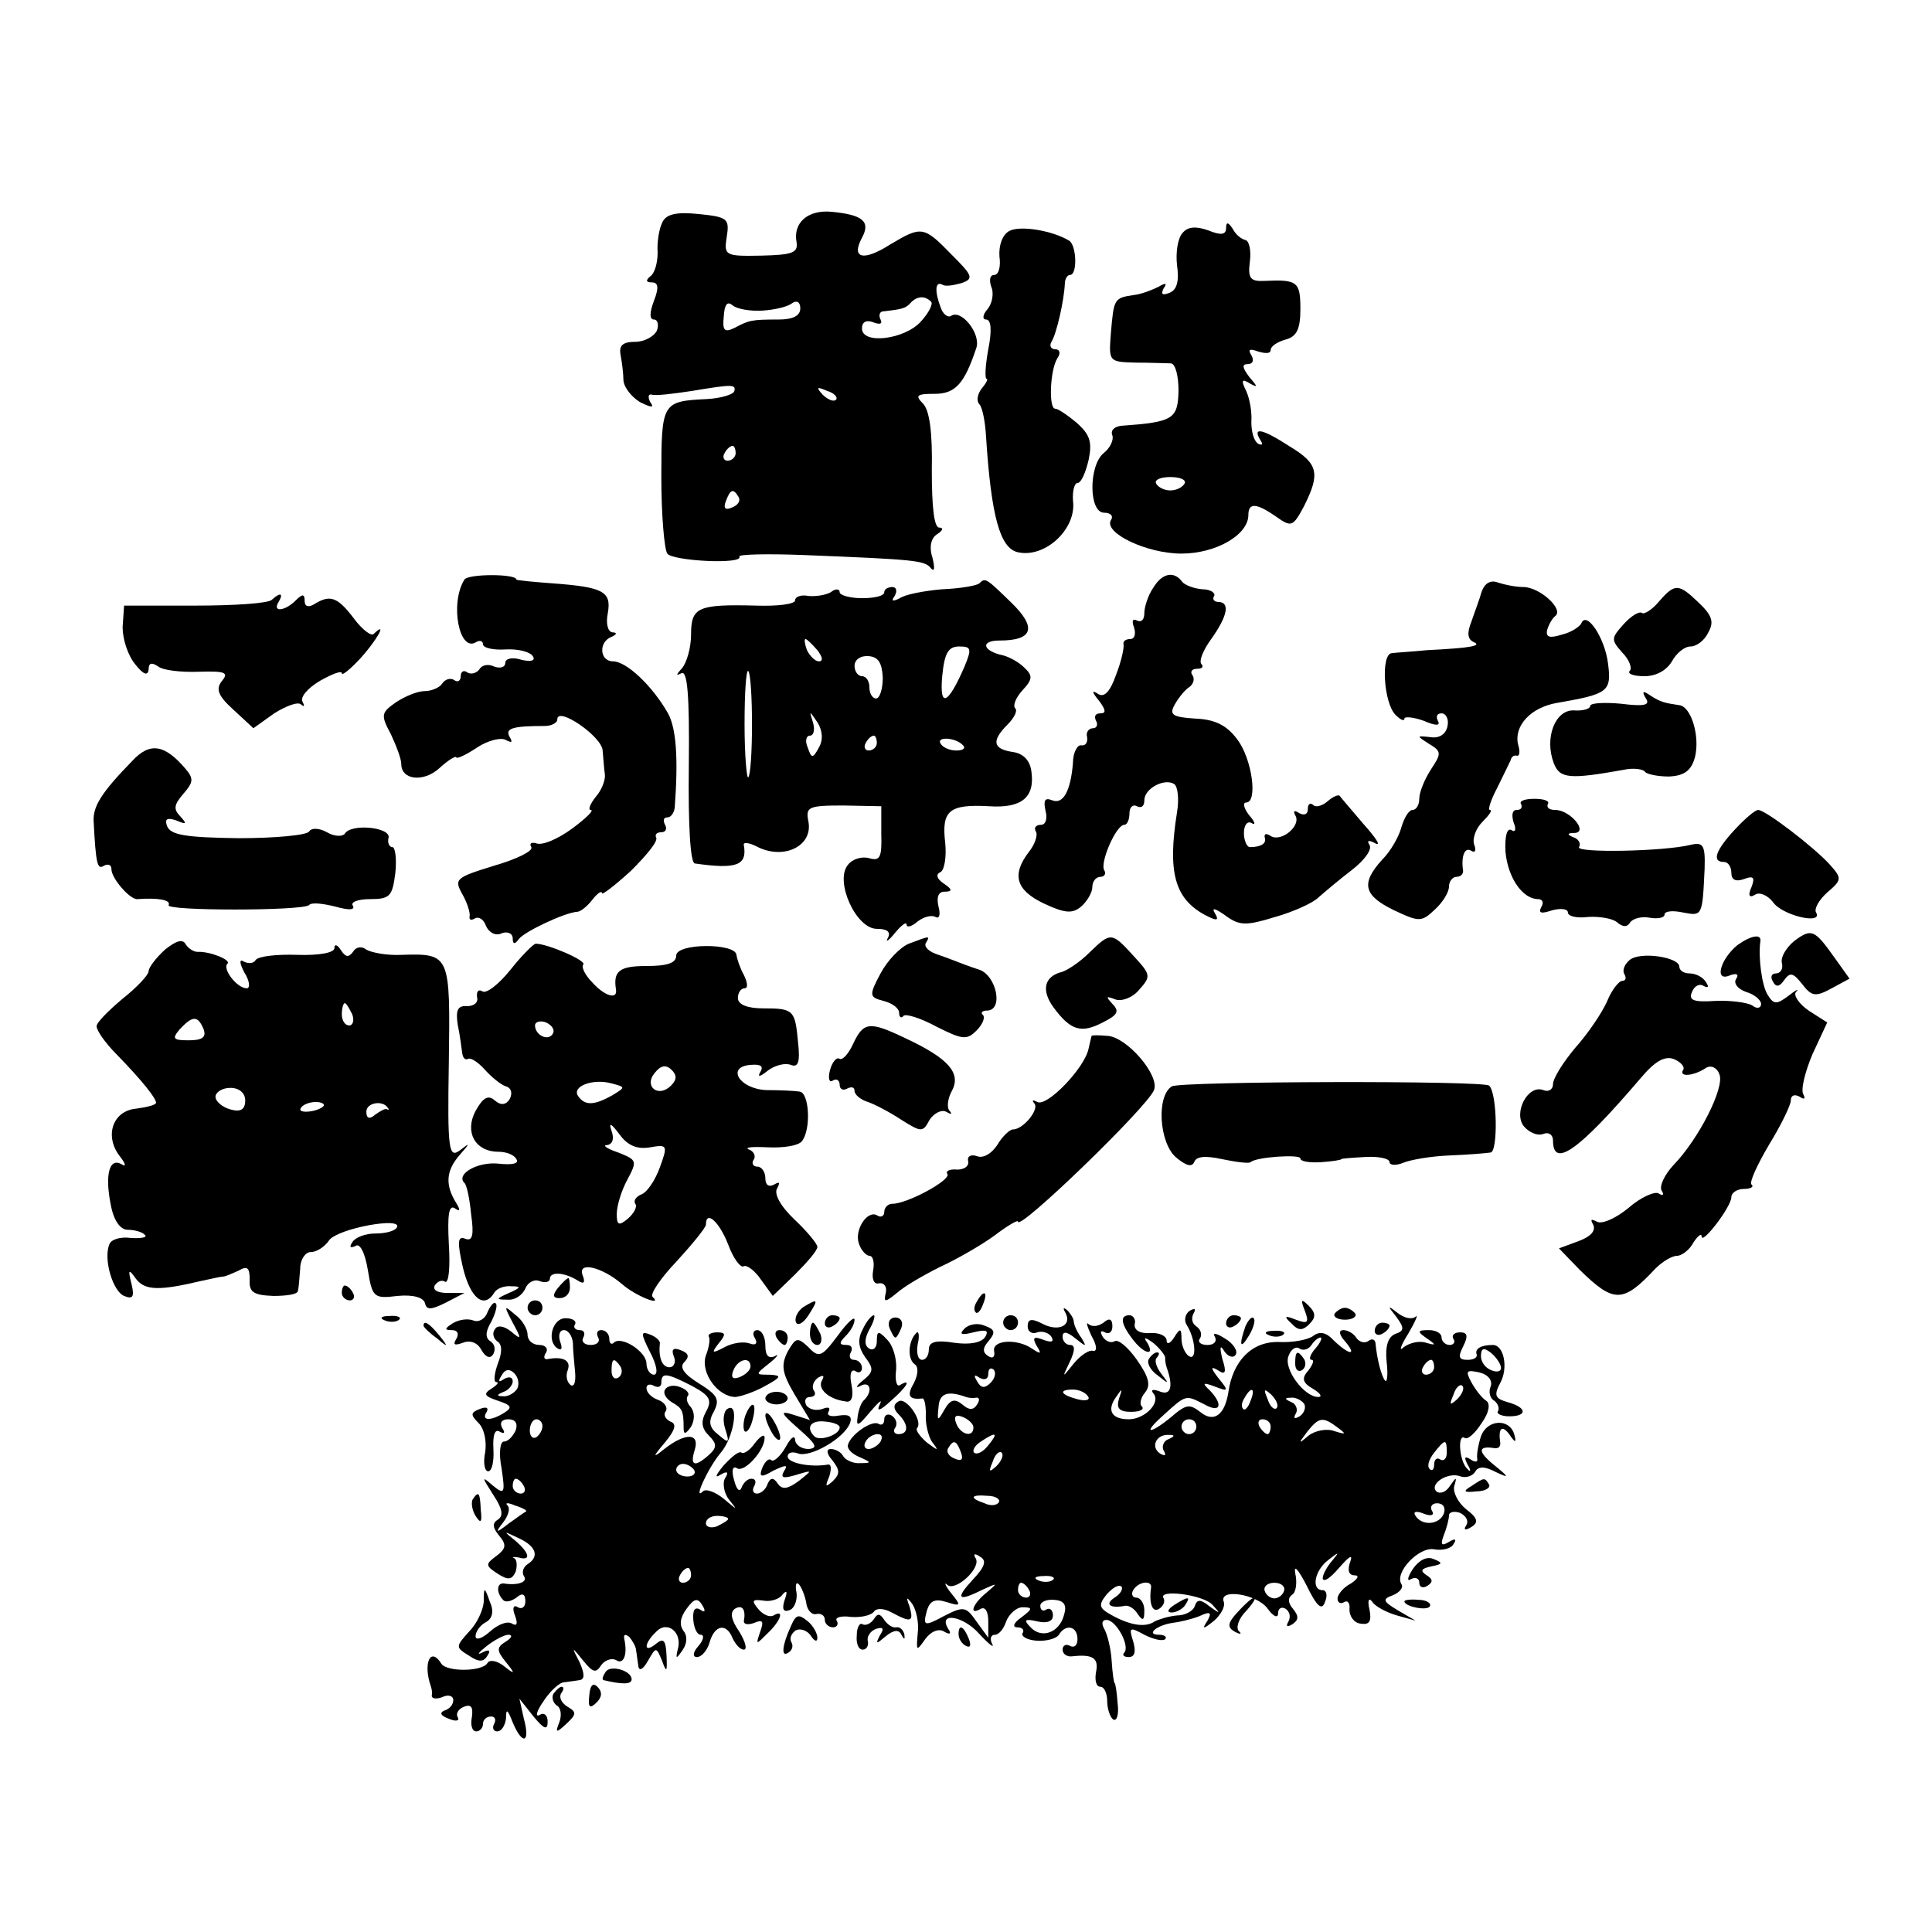 <?xml version="1.0" standalone="no"?>
<!DOCTYPE svg PUBLIC "-//W3C//DTD SVG 20010904//EN"
 "http://www.w3.org/TR/2001/REC-SVG-20010904/DTD/svg10.dtd">
<svg version="1.0" xmlns="http://www.w3.org/2000/svg"
 width="260pt" height="260pt" viewBox="0 0 260 260"
 preserveAspectRatio="xMidYMid meet">
<g transform="translate(0,260) scale(0.1,-0.1)"
fill="#000000" stroke="none">
<path d="M891 2300 c-4 -8 -7 -26 -6 -40 0 -14 -4 -28 -10 -32 -6 -5 -6 -8 2
-8 9 0 10 -7 3 -25 -6 -16 -6 -25 0 -25 5 0 7 -7 4 -15 -4 -8 -17 -15 -29 -15
-17 0 -22 -5 -20 -17 2 -10 4 -26 4 -35 1 -10 11 -22 22 -29 16 -8 20 -8 14 0
-3 6 -3 11 2 10 4 -2 29 1 55 5 54 9 59 9 56 -1 -2 -4 -18 -9 -36 -10 -61 -3
-62 -4 -62 -105 0 -51 4 -97 8 -103 7 -10 103 -15 97 -4 -2 3 37 4 88 2 148
-6 162 -7 170 -18 5 -5 5 1 2 14 -5 15 -2 27 6 32 8 5 9 9 3 9 -7 0 -10 28
-10 77 1 51 -3 81 -12 90 -11 11 -8 13 16 13 28 0 40 14 56 62 6 19 -20 52
-34 43 -4 -3 -11 2 -14 11 -8 21 -8 36 2 31 4 -3 15 -1 26 2 17 6 15 10 -14
39 -37 38 -40 38 -82 13 -36 -23 -53 -19 -38 9 12 22 1 31 -41 35 -32 3 -52
-15 -47 -41 2 -14 -5 -17 -47 -18 -49 -1 -51 0 -47 25 4 25 1 27 -38 31 -30 3
-44 0 -49 -12z m135 -118 c16 1 34 5 40 10 6 4 11 2 11 -7 0 -10 -10 -15 -29
-15 -37 0 -40 -1 -59 -11 -14 -7 -17 -4 -15 15 1 17 5 21 12 15 6 -5 24 -8 40
-7z m227 12 c3 -3 -3 -15 -14 -27 -22 -24 -79 -31 -79 -9 0 9 6 12 16 8 8 -3
12 -2 9 4 -3 6 -1 11 4 11 26 3 30 4 37 12 9 9 19 9 27 1z m-128 -132 c-3 -3
-11 0 -18 7 -9 10 -8 11 6 5 10 -3 15 -9 12 -12z m-135 -72 c0 -5 -5 -10 -11
-10 -5 0 -7 5 -4 10 3 6 8 10 11 10 2 0 4 -4 4 -10z m4 -59 c3 -5 -1 -11 -9
-14 -9 -4 -12 -1 -8 9 6 16 10 17 17 5z"/>
<path d="M1358 2289 c-9 -5 -14 -19 -13 -34 2 -14 -1 -25 -7 -25 -6 0 -7 -7
-4 -16 4 -9 1 -23 -5 -30 -7 -8 -7 -14 -2 -14 7 0 8 -15 3 -40 -4 -22 -5 -40
-2 -40 2 0 -1 -6 -7 -13 -6 -8 -7 -17 -3 -21 4 -4 8 -24 9 -44 7 -108 19 -149
42 -155 37 -9 80 31 75 69 -1 13 2 24 6 24 5 0 11 14 15 31 5 24 2 34 -16 50
-12 10 -25 19 -29 19 -9 0 -7 52 3 68 5 7 3 12 -3 12 -6 0 -8 5 -5 10 7 11 17
56 18 78 0 6 3 12 7 12 10 0 9 39 -1 46 -23 14 -67 21 -81 13z"/>
<path d="M1591 2286 c-6 -7 -9 -26 -7 -43 3 -21 0 -33 -10 -37 -10 -4 -12 -2
-8 6 5 7 3 8 -7 2 -8 -4 -23 -10 -33 -11 -27 -4 -27 -5 -31 -51 -3 -39 -3 -39
34 -40 20 0 41 -1 47 -1 6 -1 10 -17 10 -37 -1 -38 -7 -42 -77 -47 -9 -1 -15
-6 -12 -13 2 -6 -3 -17 -12 -24 -20 -17 -20 -80 1 -80 8 0 13 -4 9 -10 -10
-17 48 -45 95 -45 46 0 90 25 90 52 0 17 11 16 37 -2 21 -15 23 -14 38 14 22
44 19 57 -19 80 -37 24 -51 27 -40 9 4 -6 3 -8 -3 -5 -6 4 -9 17 -9 29 1 13
-2 31 -7 42 -7 14 -6 17 5 10 11 -6 11 -5 -1 9 -9 12 -10 17 -2 17 7 0 9 5 5
12 -5 8 -2 9 9 5 10 -3 17 -3 17 2 0 5 9 11 20 14 15 4 20 14 20 41 0 37 -4
40 -48 38 -19 -1 -23 3 -20 26 2 15 -1 28 -6 29 -5 1 -13 7 -17 15 -6 9 -9 10
-9 1 0 -9 -7 -10 -24 -3 -17 6 -28 5 -35 -4z m3 -337 c-3 -5 -11 -9 -19 -9 -8
0 -16 4 -19 9 -3 5 5 9 19 9 14 0 22 -4 19 -9z"/>
<path d="M625 1820 c-20 -32 -7 -99 16 -84 5 3 9 1 9 -3 0 -5 14 -8 30 -7 17
1 33 -3 37 -9 4 -6 -2 -8 -15 -5 -12 4 -22 2 -22 -4 0 -6 -7 -8 -15 -5 -8 4
-17 2 -20 -4 -4 -5 -11 -7 -16 -4 -5 4 -9 1 -9 -5 0 -6 -4 -9 -9 -5 -5 3 -12
1 -16 -5 -3 -5 -14 -10 -23 -10 -10 0 -27 -7 -39 -15 -20 -14 -21 -17 -7 -43
7 -15 14 -33 14 -40 0 -22 30 -25 51 -6 12 11 22 17 23 15 0 -3 13 3 28 13 15
10 33 14 39 10 8 -4 9 -3 5 4 -7 12 4 15 47 15 9 0 17 4 17 9 0 18 60 -23 61
-42 1 -11 2 -26 3 -32 1 -7 -4 -21 -12 -30 -8 -10 -11 -18 -7 -18 5 0 -6 -11
-25 -25 -19 -14 -40 -23 -48 -20 -7 2 -10 0 -7 -5 3 -5 -19 -16 -50 -25 -52
-16 -54 -18 -43 -38 7 -12 11 -26 10 -30 -1 -5 2 -6 7 -3 5 3 12 -1 15 -10 4
-9 13 -14 21 -10 8 3 15 0 15 -7 0 -8 3 -8 8 -1 7 10 62 36 79 37 4 0 13 7 20
16 7 9 13 13 13 9 0 -3 17 10 39 30 21 21 37 40 34 45 -2 4 1 7 7 7 6 0 8 5 5
10 -3 6 -2 10 3 10 5 0 9 6 10 13 5 67 2 107 -9 127 -21 37 -56 70 -74 70 -18
0 -20 26 -2 33 7 3 8 6 1 6 -6 1 -9 12 -6 26 5 29 -6 35 -75 40 -26 2 -48 4
-48 5 0 8 -65 8 -70 0z"/>
<path d="M1552 1809 c-7 -10 -12 -26 -12 -34 0 -9 -4 -13 -10 -10 -6 3 -7 -1
-4 -9 3 -9 1 -16 -5 -16 -6 0 -10 -3 -9 -7 1 -5 -3 -23 -10 -41 -8 -23 -16
-31 -24 -26 -9 6 -9 3 1 -9 9 -12 10 -17 2 -17 -7 0 -9 -4 -6 -10 3 -5 1 -10
-4 -10 -6 0 -10 -6 -8 -12 1 -7 -2 -12 -8 -11 -5 1 -11 -10 -11 -23 -3 -38
-13 -57 -28 -51 -10 4 -12 0 -9 -14 3 -11 0 -19 -6 -19 -7 0 -10 -4 -7 -9 3
-4 -1 -17 -9 -27 -24 -31 -18 -52 20 -70 28 -13 38 -14 50 -4 8 7 15 19 15 26
0 8 5 14 11 14 5 0 8 4 5 9 -6 10 16 61 27 61 4 0 7 7 7 16 0 8 5 12 10 9 6
-3 10 0 10 8 0 16 27 30 40 22 5 -3 7 -20 4 -38 -13 -81 -3 -116 37 -138 17
-9 20 -8 14 2 -5 8 0 7 14 -3 19 -14 28 -14 67 -2 25 7 51 19 58 26 8 7 28 24
45 37 17 13 28 28 24 34 -4 6 -1 7 8 2 8 -4 1 7 -16 26 -16 19 -31 36 -32 38
-2 2 -9 -1 -16 -7 -8 -7 -17 -9 -20 -5 -4 3 -7 1 -7 -6 0 -7 -5 -9 -12 -5 -6
4 -8 3 -5 -3 9 -14 -19 -37 -33 -28 -6 4 -9 3 -8 -2 3 -8 -5 -13 -20 -13 -4 0
-8 9 -8 19 0 11 5 17 11 13 5 -3 4 2 -4 11 -7 9 -9 17 -4 17 16 0 8 59 -12 85
-14 19 -30 27 -57 28 -30 2 -35 5 -27 19 5 9 14 20 19 23 6 4 8 11 5 16 -4 5
-1 9 6 9 7 0 9 3 6 6 -4 4 2 19 13 34 22 31 26 50 9 50 -5 0 -8 4 -5 8 2 4 -5
9 -16 9 -12 1 -24 6 -27 10 -11 15 -27 12 -39 -8z"/>
<path d="M1318 1815 c-3 -3 -25 -7 -50 -8 -24 -2 -50 -7 -57 -12 -10 -5 -12
-4 -7 3 4 7 2 12 -3 12 -6 0 -11 -3 -11 -7 0 -5 -13 -8 -30 -8 -16 0 -30 4
-30 8 0 5 -6 5 -12 0 -7 -4 -21 -6 -30 -5 -10 2 -18 -1 -18 -6 0 -5 -24 -8
-52 -7 -79 2 -88 -2 -88 -39 0 -18 -6 -38 -12 -45 -8 -9 -9 -11 -1 -7 8 4 11
-28 10 -124 -1 -80 2 -131 8 -132 56 -8 71 -3 66 25 -1 4 7 3 17 -2 36 -19 76
0 70 33 -4 20 -1 22 47 22 l51 -1 0 -38 c1 -31 -2 -36 -16 -32 -10 3 -23 -1
-29 -9 -18 -22 11 -86 39 -86 14 0 19 -4 15 -12 -4 -7 1 -4 9 6 9 11 16 16 16
12 0 -5 7 -3 15 4 8 6 18 9 24 6 5 -3 7 3 4 14 -3 13 0 20 8 20 11 0 11 3 -1
11 -9 6 -11 12 -5 15 6 2 9 21 7 40 -5 43 5 52 59 49 44 -3 62 12 57 47 -2 15
-11 24 -25 26 -27 4 -29 15 -7 37 9 9 14 19 10 22 -3 4 1 14 10 24 14 15 14
20 2 31 -7 7 -20 14 -28 16 -28 6 -31 20 -5 20 45 0 51 17 16 51 -34 33 -35
34 -43 26z m-218 -90 c7 -9 8 -15 2 -15 -5 0 -12 7 -16 15 -3 8 -4 15 -2 15 2
0 9 -7 16 -15z m198 -22 c-22 -51 -34 -57 -30 -13 3 31 8 40 23 40 16 0 17 -3
7 -27z m-110 -15 c0 -15 -4 -28 -9 -28 -5 0 -9 7 -9 15 0 8 -4 15 -10 15 -5 0
-10 6 -10 14 0 8 8 14 19 13 13 -1 18 -9 19 -29z m-176 -63 c0 -36 -2 -68 -5
-71 -2 -3 -5 29 -5 71 0 42 2 74 5 72 3 -3 5 -35 5 -72z m90 -31 c-8 -15 -10
-15 -15 0 -4 9 -2 16 3 16 5 0 7 8 4 18 -5 16 -5 16 6 0 7 -11 8 -24 2 -34z
m78 6 c0 -5 -5 -10 -11 -10 -5 0 -7 5 -4 10 3 6 8 10 11 10 2 0 4 -4 4 -10z
m116 -3 c4 -4 0 -7 -9 -7 -9 0 -18 4 -21 9 -7 10 20 9 30 -2z"/>
<path d="M1994 1804 c-3 -11 -10 -29 -14 -41 -6 -15 -5 -23 3 -27 12 -5 -3 -8
-63 -11 -19 -2 -40 -3 -47 -4 -15 -1 -11 -67 5 -83 7 -7 12 -9 12 -5 0 3 12 2
26 -3 16 -7 23 -7 19 0 -3 6 -1 10 5 10 6 0 10 -8 8 -17 -2 -11 -11 -17 -23
-15 -19 2 -19 2 -2 -9 17 -10 17 -13 3 -34 -9 -14 -16 -31 -16 -40 0 -8 -4
-15 -9 -15 -5 0 -11 -10 -15 -23 -3 -12 -14 -32 -26 -44 -29 -32 -25 -48 16
-68 34 -16 37 -16 55 1 10 9 19 23 19 31 0 7 5 13 10 13 5 0 9 3 9 8 -3 19 2
33 11 27 5 -3 7 0 4 8 -3 8 2 22 11 31 9 9 14 16 10 16 -3 0 1 13 10 30 8 16
16 33 18 37 1 5 5 7 8 6 4 -1 5 5 2 15 -6 25 17 50 52 56 69 12 74 15 69 53
-4 34 -29 72 -36 54 -2 -4 -13 -12 -26 -15 -16 -5 -22 -4 -20 6 2 7 7 16 11
19 12 9 -21 39 -43 39 -10 0 -25 3 -34 6 -10 4 -18 -1 -22 -12z"/>
<path d="M2233 1791 c-9 -11 -20 -18 -23 -16 -4 3 -15 -4 -25 -15 -17 -19 -17
-21 -2 -38 10 -10 14 -22 10 -25 -3 -4 6 -7 20 -7 16 0 30 8 37 20 6 11 17 20
25 20 8 0 19 8 24 19 8 14 5 23 -13 40 -27 26 -32 26 -53 2z"/>
<path d="M366 1793 c-4 -5 -51 -8 -103 -8 l-96 0 -2 -29 c0 -16 7 -38 17 -50
11 -14 17 -16 18 -7 0 9 4 10 13 4 6 -5 31 -8 55 -7 35 1 40 -1 31 -12 -9 -11
-6 -20 15 -39 l27 -25 28 20 c16 10 32 16 36 12 5 -4 5 -2 2 4 -3 6 7 18 24
28 16 9 29 14 29 10 0 -4 11 5 25 20 21 23 38 52 18 33 -3 -4 -16 6 -27 21
-22 29 -32 32 -53 19 -8 -5 -13 -3 -13 4 0 10 -3 10 -12 1 -15 -15 -32 -16
-23 -2 7 12 2 13 -9 3z"/>
<path d="M2215 1660 c6 -9 -2 -11 -34 -7 -22 2 -41 1 -41 -3 0 -4 -10 -7 -22
-6 -25 1 -40 -37 -27 -71 8 -21 21 -22 94 -9 13 3 27 1 29 -3 3 -3 17 -6 32
-6 21 1 30 8 35 26 7 28 -5 68 -21 70 -20 3 -25 4 -39 13 -10 7 -12 6 -6 -4z"/>
<path d="M178 1576 c-41 -42 -53 -61 -52 -81 3 -58 5 -66 14 -60 6 3 10 1 10
-5 0 -12 25 -41 35 -40 28 2 45 -1 42 -8 -6 -8 180 -8 189 0 3 4 19 2 35 -2
18 -5 27 -5 24 1 -4 5 7 9 23 9 27 0 30 4 34 35 2 19 0 35 -4 35 -4 0 -7 6 -5
13 2 14 -51 19 -59 5 -3 -4 -14 -4 -24 2 -11 6 -21 6 -24 1 -3 -5 -46 -9 -95
-9 -70 1 -91 4 -96 16 -4 10 0 12 12 8 14 -6 15 -5 6 5 -10 10 -9 16 4 31 13
15 14 20 3 33 -28 33 -48 37 -72 11z"/>
<path d="M2047 1518 c2 -5 0 -8 -6 -8 -6 0 -7 -7 -4 -17 4 -9 2 -14 -3 -10 -6
3 -9 -8 -8 -29 3 -35 23 -64 44 -64 6 0 8 -5 4 -11 -4 -8 0 -9 15 -4 11 3 21
2 21 -3 0 -5 12 -8 27 -6 15 1 33 -2 39 -7 8 -7 14 -7 18 0 4 5 15 8 26 6 11
-2 20 0 20 4 0 5 11 6 25 3 26 -5 26 -5 29 59 1 32 -2 36 -19 32 -37 -9 -155
-11 -150 -3 3 5 -1 11 -7 13 -10 4 -9 6 1 6 19 1 -6 31 -26 31 -8 0 -12 3 -10
8 3 4 -5 7 -18 7 -13 0 -21 -3 -18 -7z"/>
<path d="M2335 1484 c-26 -28 -32 -44 -15 -44 6 0 10 -7 10 -15 0 -9 6 -12 17
-8 13 5 15 2 10 -11 -5 -11 -3 -15 5 -10 6 4 17 -1 24 -10 12 -18 68 -31 58
-14 -3 5 4 17 15 27 20 17 20 19 3 38 -21 23 -86 73 -96 73 -4 0 -18 -12 -31
-26z"/>
<path d="M2415 1334 c-11 -9 -19 -22 -17 -30 2 -8 -2 -14 -8 -14 -6 0 -8 -5
-4 -11 4 -8 9 -7 15 2 8 11 12 10 24 -5 13 -17 18 -18 40 -6 l24 13 -20 28
c-27 38 -31 40 -54 23z"/>
<path d="M222 1322 c-12 -11 -22 -24 -22 -29 0 -5 -16 -22 -35 -37 -19 -16
-35 -32 -35 -37 0 -6 12 -23 27 -38 35 -36 53 -59 53 -65 0 -3 -12 -6 -27 -8
-32 -3 -43 -38 -21 -65 7 -9 8 -14 2 -10 -17 10 -23 -14 -15 -54 4 -22 13 -34
23 -34 9 0 20 -3 23 -7 4 -3 -5 -5 -19 -4 -14 2 -27 -2 -29 -9 -8 -20 5 -63
20 -69 12 -5 14 -1 10 16 -5 20 -4 21 6 7 12 -16 32 -16 87 -3 14 3 27 6 30 6
3 0 12 4 21 8 12 7 15 4 15 -12 -1 -17 5 -21 32 -22 17 0 33 2 33 7 1 4 2 17
3 30 0 12 7 22 14 22 8 0 19 7 25 16 12 16 100 32 91 17 -3 -5 -16 -8 -29 -8
-13 0 -27 -5 -31 -12 -4 -6 -3 -8 4 -5 6 5 13 -8 17 -32 6 -37 8 -39 40 -35
21 2 35 -2 37 -10 2 -9 8 -9 28 1 l25 13 -23 0 c-13 0 -20 4 -17 10 4 6 10 8
14 5 5 -2 7 20 5 51 -2 39 0 53 8 48 7 -5 8 -3 2 7 -15 24 -14 43 4 64 15 17
15 18 1 7 -15 -11 -17 -1 -15 118 2 146 2 147 -64 145 -19 -1 -40 3 -47 7 -6
5 -14 4 -18 -3 -6 -8 -10 -7 -16 2 -5 8 -9 9 -9 3 0 -6 -20 -10 -50 -9 -28 1
-53 -2 -56 -7 -3 -5 -10 -5 -16 -2 -6 4 -6 -2 1 -15 7 -11 8 -21 3 -21 -13 0
-33 26 -26 33 6 5 -24 17 -40 16 -5 0 -12 4 -16 10 -4 8 -13 5 -28 -7z m252
-87 c3 -8 1 -15 -4 -15 -6 0 -10 7 -10 15 0 8 2 15 4 15 2 0 6 -7 10 -15z
m-200 -20 c4 -11 -2 -15 -20 -15 -21 0 -23 2 -12 15 17 18 24 19 32 0z m56
-96 c0 -12 -6 -16 -20 -12 -11 3 -20 11 -20 17 0 6 9 12 20 12 12 0 20 -7 20
-17z m105 -8 c-9 -8 -36 -10 -30 -2 2 4 11 8 20 8 8 0 13 -3 10 -6z m87 -2 c2
-2 1 -3 -1 -2 -2 2 -9 -2 -16 -7 -8 -7 -12 -5 -12 4 0 12 22 16 29 5z"/>
<path d="M1223 1330 c-12 -5 -29 -23 -38 -40 -16 -30 -15 -32 4 -37 12 -3 21
-10 21 -16 0 -6 3 -8 6 -4 3 3 23 -3 45 -15 34 -17 40 -18 53 -5 8 8 12 17 9
21 -4 3 -1 6 5 6 23 0 13 47 -10 55 -13 4 -25 9 -28 10 -3 1 -15 6 -27 10 -13
4 -20 11 -17 16 6 10 6 10 -23 -1z"/>
<path d="M1466 1318 c-13 -13 -30 -24 -37 -26 -24 -6 -28 -25 -11 -48 23 -31
37 -35 66 -20 20 10 23 15 13 25 -9 10 -9 11 4 6 8 -3 23 2 32 13 16 18 16 20
-7 45 -30 33 -31 33 -60 5z"/>
<path d="M2338 1328 c-23 -19 -31 -49 -11 -41 10 4 14 2 9 -5 -3 -6 3 -13 14
-17 11 -3 20 -11 20 -16 0 -6 -6 -7 -12 -2 -7 4 -30 7 -50 6 -29 -2 -36 1 -31
12 3 8 10 12 16 8 6 -3 7 -1 3 5 -4 7 -14 12 -22 12 -8 0 -14 4 -14 9 0 13
-53 21 -67 9 -7 -6 -10 -14 -7 -19 3 -5 2 -9 -3 -9 -4 0 -14 -12 -20 -27 -7
-16 -26 -44 -43 -63 -16 -19 -30 -41 -30 -49 0 -7 -6 -11 -13 -8 -21 8 -41
-31 -26 -49 7 -8 18 -13 26 -10 7 3 13 -1 13 -9 0 -38 35 -13 117 83 20 24 33
31 45 27 10 -4 16 -11 13 -15 -6 -10 15 -8 31 3 7 4 15 0 18 -9 7 -18 -28 -87
-62 -122 -12 -13 -19 -28 -16 -34 4 -6 2 -8 -4 -4 -5 3 -24 -5 -41 -20 -17
-14 -36 -22 -42 -18 -8 4 -9 3 -5 -4 4 -8 -3 -16 -19 -22 l-27 -10 28 -29 c46
-45 58 -45 102 2 9 9 22 17 29 17 6 0 17 8 22 18 6 9 11 13 11 8 0 -12 40 40
40 53 0 6 8 11 17 11 9 0 14 3 10 6 -3 3 8 27 24 54 16 26 29 53 29 59 0 7 5
9 12 5 6 -4 8 -3 5 3 -4 6 2 30 12 54 l20 43 -25 16 c-13 9 -21 21 -17 25 5 5
0 3 -10 -5 -16 -12 -20 -12 -28 1 -8 12 -13 51 -10 72 2 11 -13 8 -31 -5z"/>
<path d="M687 1295 c-16 -20 -33 -33 -38 -29 -5 3 -8 0 -7 -8 2 -7 -4 -12 -13
-12 -13 1 -16 -5 -13 -25 3 -14 5 -31 6 -38 1 -7 4 -10 8 -8 3 2 13 -4 22 -14
9 -10 22 -21 29 -23 7 -2 9 -9 5 -17 -5 -8 -12 -9 -20 -2 -9 8 -16 4 -26 -14
-15 -28 -1 -55 31 -55 10 0 21 -4 24 -10 4 -6 -6 -8 -24 -6 -28 3 -58 -14 -46
-26 3 -2 7 -21 9 -42 4 -28 2 -37 -8 -33 -10 4 -11 -4 -3 -39 10 -41 28 -56
42 -34 3 6 14 10 23 9 14 0 13 -2 -3 -9 -18 -8 -18 -9 -2 -9 10 -1 20 6 24 15
3 8 12 13 19 10 8 -3 14 -1 14 3 0 10 19 9 37 -2 9 -6 11 -3 7 7 -7 19 26 11
53 -12 18 -16 56 -31 41 -17 -3 4 11 25 33 48 21 23 39 45 39 49 0 20 18 4 30
-27 7 -19 17 -32 21 -29 4 2 15 -6 23 -18 l16 -22 30 29 c16 16 30 32 30 37 0
4 -14 21 -31 37 -19 18 -28 35 -23 42 4 8 3 9 -4 5 -7 -4 -12 -1 -12 8 0 9 -5
16 -11 16 -5 0 -8 4 -5 9 4 5 0 12 -6 14 -7 3 4 4 25 3 21 -1 41 2 46 8 13 16
10 66 -3 67 -6 1 -26 2 -45 2 -37 2 -54 32 -20 34 13 1 17 -2 12 -10 -4 -7 0
-6 10 2 9 7 23 11 31 8 10 -4 13 3 10 30 -4 44 -6 46 -47 46 -21 0 -34 5 -34
14 0 7 4 13 9 13 5 0 4 8 -1 18 -5 9 -9 21 -10 27 -1 16 -81 16 -81 -1 0 -10
-12 -14 -40 -14 -37 0 -45 -7 -41 -32 2 -14 -16 -8 -32 10 -10 10 -15 21 -12
24 5 5 -48 28 -64 28 -3 0 -19 -16 -34 -35z m57 -86 c-6 -11 -24 -2 -24 11 0
5 7 7 15 4 8 -4 12 -10 9 -15z m159 -70 c-17 -17 -37 -1 -22 17 8 10 15 12 23
4 7 -7 7 -13 -1 -21z m-79 -13 c-25 -14 -37 -14 -46 -1 -9 13 20 24 45 17 19
-5 19 -5 1 -16z m51 -70 c23 4 24 3 13 -27 -6 -17 -17 -33 -24 -36 -8 -3 -12
-9 -9 -13 3 -4 -2 -13 -10 -20 -12 -10 -15 -9 -15 6 0 11 6 31 14 46 14 26 13
27 -12 37 -15 5 -22 10 -15 10 7 1 10 8 6 19 -4 12 -1 11 11 -5 11 -15 24 -20
41 -17z"/>
<path d="M1148 1195 c-6 -13 -14 -22 -18 -20 -4 3 -10 -4 -13 -15 -3 -11 -1
-18 4 -14 5 3 9 0 9 -6 0 -6 5 -8 10 -5 6 3 10 2 10 -3 0 -5 8 -12 18 -15 9
-3 30 -14 45 -24 27 -17 29 -17 38 0 6 9 16 14 22 11 7 -4 9 -4 5 1 -4 4 -3
16 3 27 13 24 -5 44 -63 71 -48 23 -56 22 -70 -8z"/>
<path d="M1469 1206 c0 0 -2 -8 -4 -17 -5 -26 -56 -79 -69 -72 -6 3 -8 3 -4
-2 7 -8 -15 -35 -29 -35 -4 0 -14 -9 -21 -21 -8 -12 -19 -18 -27 -15 -8 3 -14
0 -12 -7 1 -7 -6 -11 -15 -11 -10 1 -16 -2 -13 -6 5 -8 -54 -40 -74 -40 -6 0
-11 -5 -11 -11 0 -5 -4 -8 -9 -5 -13 9 -32 -19 -25 -38 3 -9 10 -16 14 -16 5
0 7 -9 5 -20 -2 -11 1 -19 8 -17 7 1 11 -5 9 -13 -3 -13 -1 -13 15 0 10 9 36
24 58 35 22 10 55 29 73 42 17 13 32 22 32 19 0 -14 174 154 183 177 8 20 -37
72 -63 73 -11 1 -20 1 -21 0z"/>
<path d="M1577 1138 c-21 -13 -17 -75 5 -95 14 -12 22 -14 25 -7 3 8 15 9 38
4 19 -4 36 -6 38 -4 7 7 67 11 67 5 0 -4 12 -6 28 -5 15 1 27 3 27 4 0 1 15 2
33 3 17 1 32 -2 32 -7 0 -4 8 -5 18 -1 9 4 37 9 62 10 25 1 50 3 56 4 10 1 9
80 -2 90 -7 7 -415 6 -427 -1z"/>
<path d="M751 867 c-8 -10 -7 -14 2 -14 8 0 14 6 14 14 0 7 -1 13 -2 13 -2 0
-8 -6 -14 -13z"/>
<path d="M460 860 c0 -5 5 -10 11 -10 5 0 7 5 4 10 -3 6 -8 10 -11 10 -2 0 -4
-4 -4 -10z"/>
<path d="M1315 849 c-4 -6 -5 -12 -2 -15 2 -3 7 2 10 11 7 17 1 20 -8 4z"/>
<path d="M656 834 c-3 -9 -12 -14 -19 -11 -8 3 -20 1 -28 -4 -11 -7 -11 -9 -1
-9 8 0 10 -5 6 -12 -5 -8 -2 -9 9 -5 10 4 20 0 25 -10 6 -10 12 -12 16 -5 3 6
2 13 -4 17 -7 4 -7 13 1 26 6 12 9 23 6 25 -2 3 -7 -3 -11 -12z"/>
<path d="M710 840 c0 -5 5 -10 10 -10 6 0 10 5 10 10 0 6 -4 10 -10 10 -5 0
-10 -4 -10 -10z"/>
<path d="M1081 841 c-7 -5 -12 -14 -10 -20 2 -6 10 -2 17 9 14 22 13 23 -7 11z"/>
<path d="M1756 836 c6 -16 4 -18 -12 -12 -15 6 -17 5 -6 -5 9 -10 15 -10 24
-1 9 9 9 15 -1 25 -10 10 -11 8 -5 -7z"/>
<path d="M690 820 c12 -22 12 -24 -2 -12 -10 8 -19 9 -22 3 -4 -5 -2 -12 3
-16 7 -4 7 -15 1 -30 -5 -14 -6 -25 -2 -25 4 0 1 -4 -7 -9 -11 -7 -9 -10 9
-16 18 -6 20 -9 9 -16 -19 -12 -32 -11 -24 1 3 6 -1 7 -9 4 -13 -5 -13 -8 -2
-19 8 -8 11 -25 9 -39 -3 -14 -1 -26 4 -26 5 0 8 13 7 30 -1 19 2 28 9 23 6
-3 7 -1 3 5 -4 7 -1 12 8 12 10 0 13 -6 10 -15 -4 -8 -10 -15 -16 -15 -5 0 -7
-16 -3 -36 5 -34 4 -36 -12 -23 -15 13 -15 12 1 -13 12 -18 14 -28 6 -33 -8
-5 -7 -11 2 -22 10 -12 9 -17 -4 -27 -15 -11 -15 -13 2 -24 14 -9 19 -8 24 3
2 7 2 16 -2 18 -4 2 -1 2 6 1 17 -5 15 6 -5 23 -16 13 -16 13 5 3 24 -11 28
-25 12 -35 -6 -4 -8 -11 -5 -16 6 -8 -8 -13 -27 -10 -10 1 -10 -13 -1 -22 3
-4 11 -2 18 3 8 7 12 5 12 -5 0 -8 -5 -11 -10 -8 -6 4 -8 -1 -4 -11 4 -11 3
-15 -4 -11 -6 4 -19 -1 -30 -11 -10 -9 -19 -12 -19 -6 0 6 6 15 14 19 9 5 11
15 5 28 -7 20 -8 20 -8 -1 -1 -11 -9 -29 -20 -40 -18 -20 -18 -21 0 -32 13 -9
20 -9 25 0 5 7 2 9 -7 4 -8 -4 -5 0 5 8 11 9 25 16 30 16 6 0 5 -4 -3 -9 -13
-8 -13 -12 0 -28 13 -16 12 -17 -3 -5 -9 7 -19 9 -22 4 -7 -12 -55 -12 -62 -1
-15 24 -25 0 -14 -31 1 -3 2 -8 1 -12 0 -4 6 -5 14 -2 8 4 15 2 15 -4 0 -6 -5
-12 -12 -14 -7 -3 -5 -7 6 -11 9 -4 15 -3 12 2 -3 5 1 11 8 14 10 4 13 0 11
-14 -2 -10 0 -19 6 -19 5 0 9 5 9 10 0 6 5 10 11 10 5 0 7 -4 4 -10 -3 -5 -1
-10 4 -10 6 0 11 8 12 18 0 13 2 12 9 -6 13 -31 24 -28 15 5 l-6 27 19 -24
c14 -17 19 -19 19 -7 0 9 -5 13 -11 9 -6 -3 -4 5 5 18 9 14 22 26 28 26 6 1
16 2 21 3 7 1 7 8 0 24 -11 21 -11 22 5 2 13 -16 17 -17 24 -6 5 7 14 10 20 7
10 -7 16 7 11 29 -1 6 2 6 7 2 4 -5 9 -13 9 -18 1 -5 2 -15 3 -21 1 -8 7 -4
13 7 11 19 11 19 19 0 6 -17 7 -15 6 7 -1 21 -4 24 -14 16 -17 -14 -17 0 0 16
15 16 36 -1 29 -24 -3 -13 -2 -13 7 0 6 9 6 19 1 25 -6 8 -5 18 4 30 10 14 15
15 21 5 5 -8 4 -11 -3 -6 -7 4 -10 -1 -9 -14 1 -11 5 -20 10 -20 5 0 4 -7 -3
-15 -8 -9 -8 -15 -2 -15 6 0 14 9 17 20 7 24 23 26 31 5 4 -8 10 -15 15 -15 5
0 2 11 -6 24 -11 16 -13 26 -6 31 10 6 15 -1 12 -17 0 -4 6 -5 14 -2 12 5 13
2 8 -12 -6 -18 -6 -18 10 -2 18 17 23 33 8 24 -5 -3 -14 1 -20 8 -10 12 -9 14
6 12 10 -2 22 2 26 8 6 7 7 4 3 -7 -4 -12 -2 -17 6 -14 7 2 11 13 10 23 -2 10
-1 16 3 12 3 -3 8 -14 10 -25 1 -10 8 -17 14 -15 6 1 11 -2 11 -8 0 -5 5 -10
11 -10 5 0 8 4 5 9 -3 4 6 7 19 5 14 -1 27 2 31 7 3 5 13 5 24 -1 26 -14 30
-13 24 8 -5 13 -4 14 4 3 5 -8 9 -25 7 -39 -2 -24 -2 -25 10 -8 8 11 19 15 26
10 7 -4 10 -3 5 4 -14 23 20 18 42 -7 13 -14 21 -20 17 -13 -3 6 -2 12 4 12 5
0 12 8 15 18 4 10 14 19 22 19 14 0 14 -2 -2 -14 -10 -7 -12 -13 -5 -13 7 0
10 -4 7 -8 -2 -4 6 -9 19 -10 13 -1 27 3 30 8 9 15 25 12 25 -6 0 -8 -4 -12
-10 -9 -5 3 -10 1 -10 -5 0 -6 6 -10 13 -9 27 3 36 -2 32 -21 -2 -11 0 -20 6
-20 5 0 9 -9 9 -19 0 -11 4 -22 8 -25 5 -3 8 7 6 22 -1 15 -3 27 -4 27 -1 0
-3 14 -4 30 -1 17 -6 36 -10 43 -4 7 -3 12 3 12 13 0 32 -35 24 -44 -3 -3 -1
-6 6 -6 8 0 10 7 6 21 -6 19 -5 20 15 9 12 -6 24 -9 28 -6 3 3 -1 6 -8 6 -19
0 -3 13 18 16 9 1 26 5 36 9 15 7 17 5 11 -6 -8 -12 -6 -12 9 0 9 8 15 19 13
25 -8 19 45 11 59 -9 8 -11 14 -13 14 -6 0 7 5 9 10 6 6 -4 7 -11 4 -17 -4 -7
-2 -8 5 -4 9 6 9 11 1 21 -7 8 -7 15 -1 19 5 3 7 16 4 29 -2 12 4 5 15 -16 14
-29 21 -35 25 -23 4 9 2 16 -3 16 -16 0 -11 27 8 41 14 11 15 11 5 -1 -7 -8
-13 -19 -13 -24 1 -6 10 0 22 14 14 16 19 19 15 8 -4 -11 -2 -18 6 -18 7 0 4
-5 -5 -11 -10 -5 -18 -15 -18 -20 0 -6 4 -8 9 -5 5 3 8 -2 7 -10 0 -9 6 -18
15 -19 12 -2 15 3 12 19 -3 12 -1 17 4 10 4 -6 19 -14 33 -18 l25 -7 -24 14
c-20 12 -21 15 -7 20 10 4 15 11 12 15 -10 16 24 51 44 47 11 -2 23 1 26 7 5
7 2 8 -6 3 -10 -6 -12 -4 -7 9 4 10 7 22 7 27 0 4 7 6 15 3 8 -4 12 -11 8 -17
-4 -6 -1 -7 7 -2 10 6 9 12 -7 24 -11 9 -18 23 -16 31 4 13 3 13 -6 0 -5 -8
-13 -11 -18 -7 -10 10 16 27 33 20 6 -2 15 0 19 6 4 8 13 8 28 0 19 -9 18 -7
-3 10 -22 18 -21 26 2 22 5 0 7 2 7 7 -3 20 2 25 12 12 8 -12 10 -12 7 -1 -6
23 -37 21 -45 -2 -4 -12 -6 -26 -5 -30 1 -5 -3 -5 -9 -1 -8 5 -9 3 -4 -7 5 -8
4 -11 0 -6 -11 9 -14 48 -4 42 4 -3 14 6 23 20 10 14 12 26 6 30 -5 3 -14 14
-20 25 -8 15 -7 17 11 13 12 -3 18 -11 15 -19 -3 -7 -1 -16 5 -19 5 -4 7 -10
5 -14 -3 -3 4 -7 15 -7 25 0 24 12 -2 19 -17 5 -19 9 -10 26 11 20 5 51 -10
51 -16 0 -24 -5 -22 -12 2 -5 -4 -8 -12 -8 -12 0 -13 4 -6 18 7 14 6 19 -4 19
-8 0 -12 -4 -9 -9 3 -4 0 -8 -5 -8 -6 0 -11 5 -11 10 0 6 -8 10 -17 10 -16 0
-16 -2 -3 -11 13 -9 13 -10 -1 -6 -9 3 -22 0 -30 -6 -7 -7 -4 2 6 18 10 17 14
27 10 23 -5 -4 -15 -2 -24 5 -14 11 -14 10 -2 -5 11 -15 11 -19 -1 -23 -10 -4
-14 -16 -12 -37 2 -17 1 -29 -2 -26 -5 6 -11 29 -13 51 -1 5 -5 6 -10 2 -5 -3
-12 -1 -16 5 -3 5 -11 10 -17 10 -7 0 -6 -6 2 -15 17 -20 6 -19 -15 1 -10 11
-19 13 -28 6 -7 -5 -27 -9 -46 -8 -36 1 -62 -25 -68 -68 -5 -31 -20 -41 -38
-26 -13 10 -18 10 -33 -2 -31 -27 -48 -31 -18 -4 33 30 31 29 57 16 21 -12 26
-1 7 19 -11 10 -9 11 7 5 18 -7 19 -6 5 11 -11 14 -11 17 -1 11 10 -7 12 -3 6
15 -4 17 -3 20 3 10 5 -7 12 -9 15 -4 3 5 -3 15 -15 22 -11 7 -17 8 -13 2 3
-6 -1 -11 -10 -11 -9 0 -14 4 -10 9 3 5 1 12 -5 16 -6 4 -7 11 -4 17 4 7 2 8
-5 4 -6 -4 -8 -13 -4 -19 12 -19 14 -49 3 -42 -5 3 -10 14 -10 23 0 15 -2 15
-10 2 -5 -8 -10 -10 -10 -4 0 6 -10 11 -22 10 -14 -1 -22 4 -21 12 2 6 -2 12
-7 12 -13 0 -12 -11 4 -32 15 -20 31 -24 20 -5 -6 8 -3 8 9 -1 9 -8 16 -17 15
-20 0 -4 1 -9 2 -12 9 -25 6 -38 -8 -33 -10 4 -14 3 -10 -2 11 -12 -11 -35
-33 -35 -23 0 -30 12 -17 30 8 12 9 12 4 -2 -4 -13 0 -18 16 -18 12 0 18 3 15
7 -4 3 -2 12 4 19 8 10 5 21 -11 44 -12 17 -25 28 -30 25 -5 -3 -12 0 -16 6
-4 7 -3 9 3 6 5 -3 10 0 10 8 0 10 -4 12 -12 5 -7 -5 -15 -6 -20 -2 -4 4 -2
-3 4 -16 7 -12 8 -21 2 -20 -5 2 -17 -6 -26 -17 -16 -20 -16 -20 -5 3 7 15 7
22 0 22 -5 0 -10 5 -10 11 0 8 6 7 17 -2 15 -12 16 -12 8 1 -6 8 -10 18 -10
22 0 3 -4 10 -9 15 -5 4 -6 3 -2 -4 9 -17 -10 -26 -32 -14 -14 7 -19 6 -19 -4
0 -7 6 -11 13 -8 6 2 15 0 19 -6 4 -7 0 -8 -11 -4 -13 5 -15 3 -9 -8 7 -11 6
-12 -6 -4 -20 14 -55 12 -51 -4 1 -7 -2 -10 -8 -6 -8 5 -8 11 1 21 9 11 8 15
-6 20 -9 4 -21 2 -27 -4 -8 -8 -4 -9 12 -5 17 4 21 3 16 -6 -5 -8 -21 -11 -42
-8 -25 4 -34 1 -34 -9 0 -8 -4 -14 -9 -14 -6 0 -8 10 -6 21 3 12 1 19 -2 15
-11 -11 -12 -35 -2 -42 5 -3 5 -13 -1 -25 -10 -17 -7 -23 11 -21 3 1 5 -9 5
-21 -1 -12 3 -29 8 -37 10 -13 9 -13 -7 -1 -9 8 -15 16 -13 19 9 9 -15 43 -25
36 -7 -4 -7 -10 0 -17 14 -14 14 -27 0 -27 -5 0 -8 4 -4 9 3 5 1 12 -5 16 -5
3 -10 1 -10 -5 0 -6 -3 -9 -8 -6 -9 5 -38 -15 -41 -29 -1 -5 6 -12 16 -16 16
-7 16 -8 1 -8 -9 -1 -20 4 -23 9 -3 6 -11 10 -17 10 -6 0 -6 -6 2 -15 10 -13
11 -18 1 -28 -10 -9 -11 -8 -5 6 3 10 3 17 -2 16 -23 -4 -54 2 -54 11 0 5 6 7
14 4 16 -6 62 20 70 41 3 9 -1 12 -15 10 -11 -2 -17 0 -14 5 3 6 0 7 -8 4 -8
-3 -18 -1 -22 5 -3 6 -1 11 5 11 6 0 9 4 5 9 -3 5 0 13 6 17 7 4 9 3 5 -4 -6
-11 9 -25 32 -28 8 -2 11 6 8 22 -3 14 -1 22 5 19 5 -4 9 -1 9 4 0 6 -5 11
-11 11 -5 0 -7 5 -4 10 3 6 1 10 -6 10 -10 0 -10 3 -1 12 7 7 12 16 12 22 0 5
-10 -4 -23 -22 -21 -28 -25 -30 -39 -15 -15 14 -17 13 -28 -6 -9 -18 -8 -28 9
-57 l21 -35 -22 7 c-19 6 -18 3 7 -19 24 -21 26 -26 13 -27 -10 0 -18 6 -18
13 -1 6 -6 2 -13 -11 -7 -12 -16 -20 -19 -17 -3 3 -8 -1 -12 -10 -5 -13 -2
-14 15 -4 17 8 20 8 14 -1 -5 -9 -1 -10 16 -5 23 7 23 7 4 -8 -15 -11 -22 -12
-28 -4 -6 9 -10 9 -14 0 -2 -7 -9 -13 -14 -13 -6 0 -7 5 -4 10 3 6 2 10 -4 10
-5 0 -11 -6 -13 -12 -3 -7 -7 -2 -10 10 -4 13 -2 20 4 16 10 -6 37 24 37 41 0
6 -6 2 -13 -7 -7 -10 -15 -15 -18 -13 -3 3 -13 -5 -24 -17 -10 -12 -13 -18 -5
-13 10 6 12 4 7 -4 -4 -6 -2 -20 5 -29 12 -15 12 -15 -7 1 -11 9 -24 14 -28
10 -14 -14 7 32 24 52 18 21 25 69 9 59 -5 -3 -7 -15 -3 -27 6 -19 5 -20 -9
-8 -13 10 -14 18 -6 32 8 16 4 22 -20 37 -21 13 -27 22 -20 29 7 7 6 12 -5 16
-10 4 -13 1 -9 -9 3 -7 0 -14 -6 -14 -10 0 -15 13 -13 32 1 3 -5 9 -13 12 -13
5 -13 2 0 -24 9 -17 11 -30 5 -30 -5 0 -10 7 -10 15 0 16 -34 38 -44 28 -3 -3
-6 -1 -6 5 0 7 -5 12 -11 12 -5 0 -7 -4 -4 -10 3 -5 -1 -10 -10 -10 -9 0 -13
5 -10 10 3 6 1 10 -5 10 -6 0 -9 4 -6 8 2 4 -3 8 -13 8 -18 0 -26 -32 -10 -41
5 -3 6 1 3 9 -3 9 -1 16 5 16 6 0 11 -8 12 -17 0 -10 2 -28 3 -40 1 -12 -1
-20 -6 -17 -5 4 -7 12 -4 20 5 13 -6 19 -27 15 -5 -1 -6 3 -2 9 3 5 -1 10 -9
10 -9 0 -16 6 -16 14 0 7 -7 20 -17 27 -15 13 -15 12 -3 -11z m1080 -35 c-7
-8 -9 -15 -5 -15 4 0 2 -6 -4 -14 -10 -11 -8 -17 6 -25 10 -6 13 -11 7 -11
-19 0 -47 38 -40 55 3 9 10 14 15 10 5 -3 12 -1 16 5 3 5 9 10 12 10 3 0 0 -7
-7 -15z m250 -26 c0 -5 -6 -6 -13 -3 -8 3 -14 11 -14 19 0 11 4 12 14 4 7 -6
13 -15 13 -20z m-1185 2 c3 -5 2 -12 -3 -15 -5 -3 -9 1 -9 9 0 17 3 19 12 6z
m1095 -1 c0 -5 -5 -10 -11 -10 -5 0 -7 5 -4 10 3 6 8 10 11 10 2 0 4 -4 4 -10z
m-1234 -29 c-4 -6 -13 -11 -19 -10 -9 0 -9 2 1 6 6 2 12 9 12 14 0 6 -5 7 -12
3 -7 -5 -8 -3 -3 5 5 9 11 9 17 3 6 -6 7 -15 4 -21z m637 8 c-8 -8 -13 -7 -18
2 -5 8 -4 10 3 5 7 -4 12 -2 12 5 0 7 3 9 7 6 4 -4 2 -12 -4 -18z m-402 -4
c24 -13 28 -19 19 -35 -7 -13 -6 -22 4 -32 11 -11 11 -16 0 -26 -19 -17 -26
-15 -19 7 7 23 -13 23 -41 1 -16 -13 -16 -11 1 9 14 17 16 25 7 28 -6 3 -10 9
-6 14 3 5 -2 12 -10 15 -9 3 -16 10 -16 16 0 5 5 6 10 3 6 -3 10 -1 10 4 0 14
6 14 41 -4z m1030 -18 c-10 -9 -11 -8 -5 6 3 10 9 15 12 12 3 -3 0 -11 -7 -18z
m-661 3 c3 -1 9 -2 13 -1 5 1 6 -3 2 -9 -5 -8 -11 -8 -20 0 -10 8 -16 7 -24
-7 -9 -16 -10 -16 -8 3 1 19 12 23 37 14z m164 1 c4 -5 -3 -7 -14 -4 -23 6
-26 13 -6 13 8 0 17 -4 20 -9z m219 -6 c-3 -9 -8 -14 -10 -11 -3 3 -2 9 2 15
9 16 15 13 8 -4z m35 -10 c-3 -3 -9 2 -12 12 -6 14 -5 15 5 6 7 -7 10 -15 7
-18z m37 6 c3 -5 0 -13 -6 -17 -7 -4 -9 -3 -5 4 3 5 0 13 -6 15 -9 4 -10 6 -1
6 6 1 14 -3 18 -8z m-445 -32 c0 -14 -17 -10 -23 5 -4 10 -1 13 9 9 7 -3 14
-9 14 -14z m-580 2 c0 -6 -4 -12 -8 -15 -5 -3 -9 1 -9 9 0 8 4 15 9 15 4 0 8
-4 8 -9z m400 -2 c0 -10 -27 -19 -34 -12 -12 12 -5 22 14 20 11 -1 20 -4 20
-8z m480 1 c0 -5 -4 -10 -10 -10 -5 0 -10 5 -10 10 0 6 5 10 10 10 6 0 10 -4
10 -10z m100 0 c0 -5 -2 -10 -4 -10 -3 0 -8 5 -11 10 -3 6 -1 10 4 10 6 0 11
-4 11 -10z m90 -1 c12 -9 12 -10 -4 -5 -10 4 -26 1 -35 -6 -14 -12 -14 -11 -2
5 16 20 21 21 41 6z m-615 -19 c-3 -5 -11 -10 -16 -10 -6 0 -7 5 -4 10 3 6 11
10 16 10 6 0 7 -4 4 -10z m145 -5 c-7 -9 -15 -13 -19 -10 -3 3 1 10 9 15 21
14 24 12 10 -5z m242 8 c-6 -2 -9 -10 -6 -15 4 -7 2 -8 -5 -4 -13 9 -5 26 12
25 9 0 8 -2 -1 -6z m-279 -17 c4 -10 1 -13 -8 -9 -8 3 -12 9 -9 14 7 12 11 11
17 -5z m654 -1 c0 -8 -4 -12 -9 -9 -4 3 -8 0 -8 -7 0 -7 -3 -9 -6 -6 -4 4 -1
13 6 22 15 19 17 19 17 0z m-606 -18 c-10 -9 -11 -8 -5 6 3 10 9 15 12 12 3
-3 0 -11 -7 -18z m-407 -5 c3 -5 -1 -9 -9 -9 -8 0 -15 4 -15 9 0 4 4 8 9 8 6
0 12 -4 15 -8z m-229 -22 c3 -5 1 -10 -4 -10 -6 0 -11 5 -11 10 0 6 2 10 4 10
3 0 8 -4 11 -10z m639 -22 c-3 -4 -11 -5 -19 -1 -21 7 -19 12 4 10 11 0 18 -5
15 -9z m-636 -12 c-2 -1 -12 -8 -23 -16 -18 -14 -19 -13 -8 1 7 9 10 19 6 23
-4 4 1 4 10 0 10 -3 17 -7 15 -8z m1235 -3 c-6 -15 -29 -17 -38 -3 -4 6 1 7
11 3 10 -4 15 -2 11 4 -3 5 0 10 7 10 8 0 12 -6 9 -14z m-963 -7 c0 -2 -7 -6
-15 -10 -8 -3 -15 -1 -15 4 0 6 7 10 15 10 8 0 15 -2 15 -4z m329 -82 c-24
-26 -20 -30 14 -13 20 9 20 9 5 -4 -19 -15 -25 -32 -8 -22 6 3 10 -4 10 -17
l0 -22 -16 22 c-14 20 -17 21 -44 7 -26 -14 -28 -13 -23 6 4 15 11 18 27 13
19 -6 20 -5 6 12 -8 10 -10 16 -5 11 11 -9 46 23 38 36 -4 6 -1 7 6 2 9 -5 7
-13 -10 -31z m-379 6 c0 -5 -5 -10 -11 -10 -5 0 -7 5 -4 10 3 6 8 10 11 10 2
0 4 -4 4 -10z m487 -6 c-3 -3 -12 -4 -19 -1 -8 3 -5 6 6 6 11 1 17 -2 13 -5z
m-32 -14 c3 -5 1 -10 -4 -10 -6 0 -11 5 -11 10 0 6 2 10 4 10 3 0 8 -4 11 -10z
m115 -10 c-14 -9 -6 -15 14 -11 5 1 13 -4 17 -11 7 -10 9 -9 9 5 0 9 -5 17
-11 17 -5 0 -7 5 -4 10 7 12 26 14 24 3 -3 -21 2 -34 11 -28 6 4 8 10 6 14 -9
13 54 5 66 -9 11 -12 10 -12 -4 -2 -12 10 -17 10 -20 1 -2 -7 -13 -13 -24 -13
-11 -1 -24 -5 -30 -8 -13 -9 -34 -5 -59 9 -16 9 -17 13 -6 27 8 9 16 14 20 11
3 -3 -1 -10 -9 -15z m228 9 c-2 -6 -8 -10 -13 -10 -5 0 -11 4 -13 10 -2 6 4
11 13 11 9 0 15 -5 13 -11z m-296 -32 c-6 -24 -30 -33 -45 -17 -10 10 -8 12 9
8 13 -3 21 0 21 8 0 7 -4 11 -9 8 -4 -3 -8 -1 -8 5 0 5 8 9 19 8 13 -1 17 -7
13 -20z"/>
<path d="M1743 765 c0 -8 4 -12 9 -9 5 3 6 10 3 15 -9 13 -12 11 -12 -6z"/>
<path d="M895 730 c-3 -5 1 -12 9 -17 14 -8 16 -11 16 -35 0 -9 3 -8 10 2 5 9
5 19 0 26 -6 6 -7 13 -4 16 2 3 -2 8 -10 11 -9 4 -18 2 -21 -3z"/>
<path d="M1580 440 c-9 -6 -10 -10 -3 -10 6 0 15 5 18 10 8 12 4 12 -15 0z"/>
<path d="M1796 832 c-2 -4 4 -8 14 -8 10 0 16 4 14 8 -3 4 -9 8 -14 8 -5 0
-11 -4 -14 -8z"/>
<path d="M518 823 c7 -3 16 -2 19 1 4 3 -2 6 -13 5 -11 0 -14 -3 -6 -6z"/>
<path d="M1110 819 c0 -5 5 -7 10 -4 6 3 10 8 10 11 0 2 -4 4 -10 4 -5 0 -10
-5 -10 -11z"/>
<path d="M1161 811 c-7 -13 -6 -24 3 -37 12 -16 12 -20 -3 -32 -9 -7 -10 -11
-3 -7 13 7 17 -7 5 -19 -4 -3 -8 -14 -9 -24 -2 -13 2 -10 17 8 12 14 17 18 13
10 -5 -10 0 -9 14 4 22 19 30 32 13 22 -4 -3 -7 6 -5 21 1 14 -4 32 -12 40
-12 13 -14 12 -14 -2 0 -9 -5 -13 -10 -10 -7 4 -7 13 0 26 6 10 8 19 6 19 -3
0 -10 -8 -15 -19z"/>
<path d="M1197 813 c3 -7 6 -13 8 -13 2 0 5 6 8 13 3 8 -1 14 -8 14 -7 0 -11
-6 -8 -14z"/>
<path d="M1350 820 c0 -5 5 -10 10 -10 6 0 10 5 10 10 0 6 -4 10 -10 10 -5 0
-10 -4 -10 -10z"/>
<path d="M1650 819 c0 -5 5 -7 10 -4 6 3 10 8 10 11 0 2 -4 4 -10 4 -5 0 -10
-5 -10 -11z"/>
<path d="M1676 815 c-9 -26 -7 -32 5 -12 6 10 9 21 6 23 -2 3 -7 -2 -11 -11z"/>
<path d="M570 816 c0 -2 8 -10 18 -17 15 -13 16 -12 3 4 -13 16 -21 21 -21 13z"/>
<path d="M1090 805 c0 -8 4 -15 10 -15 5 0 7 7 4 15 -4 8 -8 15 -10 15 -2 0
-4 -7 -4 -15z"/>
<path d="M1850 809 c0 -5 5 -7 10 -4 6 3 10 8 10 11 0 2 -4 4 -10 4 -5 0 -10
-5 -10 -11z"/>
<path d="M954 801 c2 -3 0 -15 -4 -25 -8 -23 16 -56 40 -56 8 1 26 7 40 15 22
12 22 14 6 15 -20 0 -20 0 0 16 10 8 13 13 7 9 -9 -4 -13 1 -13 14 0 12 -5 21
-11 21 -5 0 -7 -5 -3 -11 4 -7 1 -10 -7 -7 -8 3 -23 1 -34 -5 -17 -9 -18 -8
-8 5 10 12 10 15 -2 15 -8 0 -13 -3 -11 -6z m56 -40 c0 -5 -7 -11 -14 -14 -10
-4 -13 -1 -9 9 6 15 23 19 23 5z"/>
<path d="M1045 800 c3 -5 8 -10 11 -10 2 0 4 5 4 10 0 6 -5 10 -11 10 -5 0 -7
-4 -4 -10z"/>
<path d="M1708 803 c7 -3 16 -2 19 1 4 3 -2 6 -13 5 -11 0 -14 -3 -6 -6z"/>
<path d="M1546 771 c-3 -5 2 -15 12 -22 15 -12 16 -12 5 2 -7 9 -10 19 -6 22
3 4 4 7 0 7 -3 0 -8 -4 -11 -9z"/>
<path d="M1030 718 c0 -4 7 -8 15 -8 8 0 15 4 15 8 0 5 -7 9 -15 9 -8 0 -15
-4 -15 -9z"/>
<path d="M1003 695 c-3 -9 -3 -18 -1 -21 3 -3 8 4 11 16 6 23 -1 27 -10 5z"/>
<path d="M1030 695 c0 -5 5 -17 10 -25 5 -8 10 -10 10 -5 0 6 -5 17 -10 25 -5
8 -10 11 -10 5z"/>
<path d="M1980 600 c-12 -7 -10 -9 7 -7 12 0 19 5 17 9 -6 10 -6 10 -24 -2z"/>
<path d="M636 582 c-2 -4 -1 -14 4 -22 7 -11 9 -9 7 8 -1 24 -3 26 -11 14z"/>
<path d="M1901 488 c-7 -11 -8 -17 -2 -13 6 3 11 1 11 -5 0 -6 5 -8 11 -4 8 5
7 9 -1 14 -9 6 -8 9 6 12 16 3 16 5 3 10 -9 4 -20 -2 -28 -14z"/>
<path d="M1666 431 c-14 -15 -15 -21 -4 -27 7 -4 10 -3 5 1 -4 5 0 17 10 27 9
10 14 18 11 18 -3 0 -13 -9 -22 -19z"/>
<path d="M1890 445 c0 -7 30 -13 34 -7 3 4 -4 9 -15 9 -10 1 -19 0 -19 -2z"/>
<path d="M1065 413 c-13 -28 -14 -44 -4 -37 5 3 7 9 4 14 -3 5 0 12 6 16 6 3
15 0 20 -7 5 -8 9 -9 9 -3 0 6 -6 17 -14 23 -11 9 -15 8 -21 -6z"/>
<path d="M1176 421 c-4 -6 -11 -9 -15 -7 -4 3 -8 -4 -8 -15 -1 -10 2 -19 8
-19 5 0 8 5 7 11 -2 6 3 14 11 17 10 3 11 0 5 -9 -6 -12 -5 -12 8 -1 11 9 18
9 21 2 4 -7 5 -7 4 1 -2 6 -6 10 -11 9 -5 -1 -12 4 -16 10 -6 9 -9 9 -14 1z"/>
<path d="M1290 401 c0 -6 4 -13 10 -16 6 -3 7 1 4 9 -7 18 -14 21 -14 7z"/>
<path d="M815 350 c-4 -6 -5 -10 -3 -11 25 -6 38 -6 38 1 0 12 -29 20 -35 10z"/>
<path d="M793 318 c-2 -16 1 -18 10 -9 7 7 8 14 1 21 -6 6 -10 2 -11 -12z"/>
<path d="M745 321 c-3 -5 -1 -12 4 -16 6 -3 7 -13 4 -22 -6 -15 -5 -16 9 -3
14 13 14 16 2 23 -8 5 -12 12 -9 18 4 5 4 9 1 9 -3 0 -7 -4 -11 -9z"/>
</g>
</svg>

